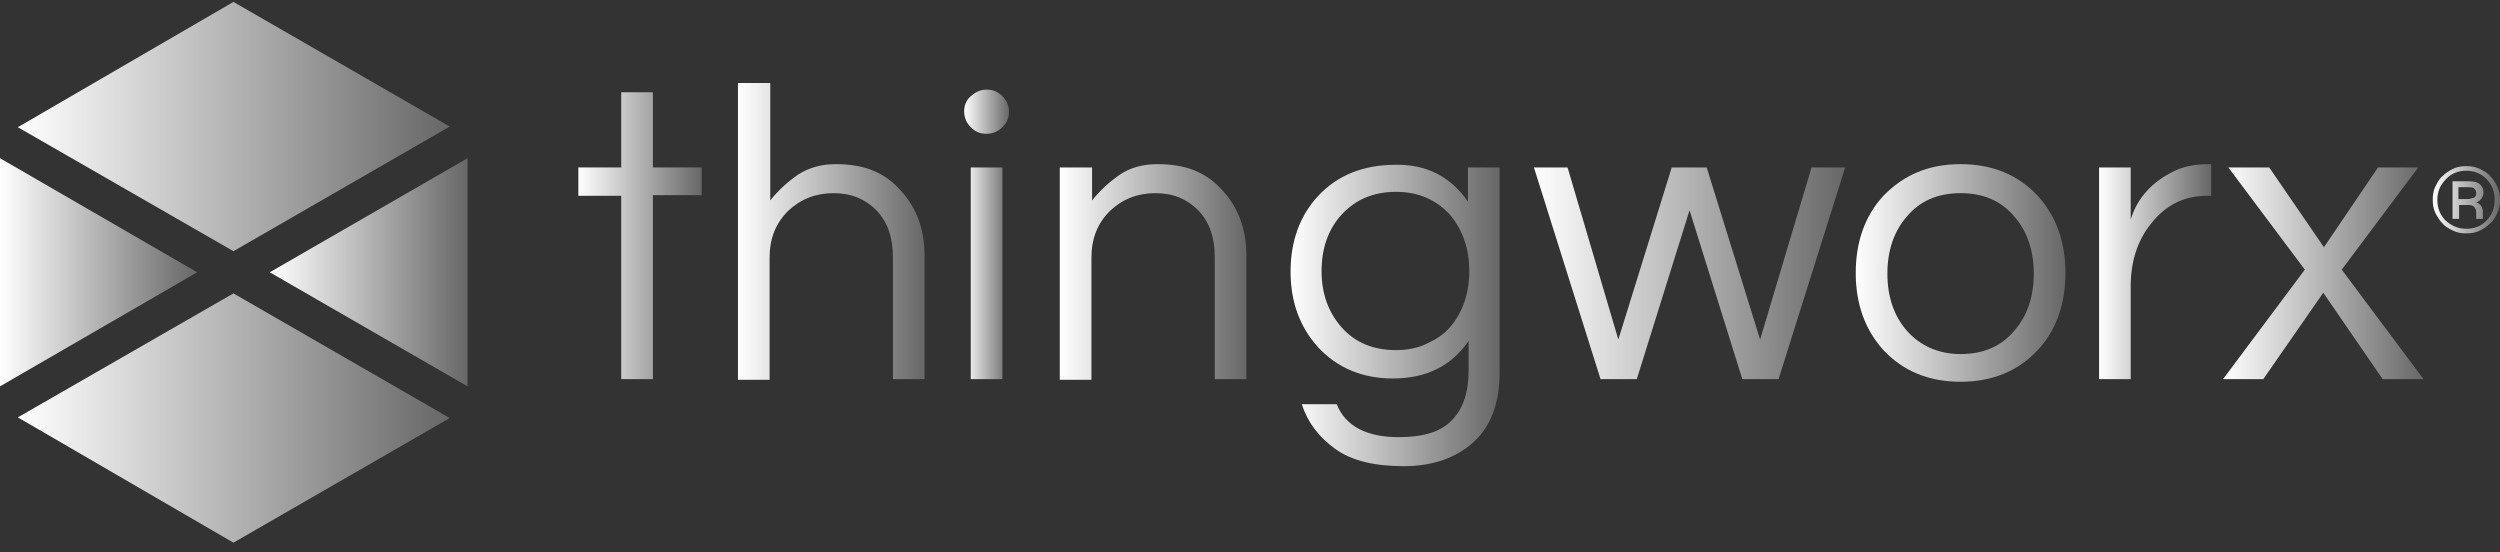 <svg width="240" height="53" viewBox="0 0 240 53" fill="none" xmlns="http://www.w3.org/2000/svg">
<rect x="0" y="0" width="240" height="53" fill="#333333" stroke="none"/>
<path d="M62.677 36.396H59.638V18.796H55.523V16.074H59.638V8.857H62.677V16.074H67.362V18.733H62.677V36.396Z" fill="url(#paint0_linear_343_35927)"/>
<path d="M70.907 7.971H73.946V19.239C74.706 18.29 75.592 17.467 76.605 16.77C77.681 16.074 78.884 15.758 80.213 15.758C81.543 15.758 82.746 15.947 83.695 16.327C84.645 16.707 85.531 17.277 86.228 18.037C87.873 19.683 88.76 21.835 88.76 24.557V36.396H85.721V24.684C85.721 22.785 85.215 21.328 84.138 20.189C83.062 19.113 81.733 18.543 80.023 18.543C78.314 18.543 76.858 19.113 75.655 20.252C74.452 21.455 73.882 22.911 73.882 24.747V36.459H70.844V7.971H70.907Z" fill="url(#paint1_linear_343_35927)"/>
<path d="M94.712 8.604C95.345 8.604 95.788 8.793 96.231 9.237C96.611 9.616 96.865 10.123 96.865 10.693C96.865 11.326 96.674 11.769 96.231 12.212C95.852 12.592 95.345 12.845 94.712 12.845C94.079 12.845 93.636 12.655 93.193 12.212C92.813 11.832 92.56 11.326 92.56 10.693C92.56 10.123 92.749 9.616 93.193 9.237C93.636 8.857 94.079 8.604 94.712 8.604ZM93.193 36.395V16.074H96.231V36.395H93.193Z" fill="url(#paint2_linear_343_35927)"/>
<path d="M101.803 16.074H104.841V19.24C105.601 18.29 106.487 17.467 107.5 16.771C108.513 16.074 109.779 15.758 111.109 15.758C112.438 15.758 113.641 15.948 114.591 16.328C115.54 16.707 116.427 17.277 117.123 18.037C118.769 19.683 119.655 21.835 119.655 24.558V36.396H116.617V24.684C116.617 22.785 116.11 21.329 115.034 20.189C113.958 19.113 112.628 18.543 110.919 18.543C109.21 18.543 107.753 19.113 106.551 20.253C105.348 21.456 104.778 22.912 104.778 24.747V36.459H101.739V16.074H101.803Z" fill="url(#paint3_linear_343_35927)"/>
<path d="M140.924 19.366V16.075H143.963V35.763C143.963 38.675 143.14 40.891 141.494 42.41C139.848 43.93 137.569 44.753 134.783 44.753C131.998 44.753 129.782 44.246 128.199 43.107C126.617 41.967 125.541 40.574 124.971 38.802H128.326C129.149 40.891 131.175 41.967 134.277 41.967C136.619 41.967 138.329 41.461 139.405 40.321C140.481 39.182 140.988 37.662 140.988 35.51V32.724C139.342 35.13 136.936 36.333 133.707 36.333C130.795 36.333 128.389 35.32 126.553 33.357C124.781 31.395 123.895 28.989 123.895 26.077C123.895 23.165 124.781 20.696 126.553 18.797C128.389 16.834 130.858 15.821 133.96 15.821C136.936 15.758 139.278 16.961 140.924 19.366ZM134.024 33.611C135.1 33.611 136.113 33.421 136.999 32.977C137.822 32.598 138.645 32.091 139.215 31.395C140.418 30.002 141.051 28.166 141.051 26.014C141.051 23.861 140.418 22.089 139.215 20.633C137.885 19.177 136.176 18.417 134.024 18.417C131.808 18.417 130.099 19.177 128.769 20.633C127.503 22.025 126.87 23.861 126.87 26.014C126.87 28.166 127.503 29.939 128.769 31.395C130.099 32.914 131.871 33.611 134.024 33.611Z" fill="url(#paint4_linear_343_35927)"/>
<path d="M167.262 36.395L162.197 20.189L157.133 36.395H153.651L147.257 16.074H150.486L155.36 32.597L160.488 16.074H163.843L168.971 32.597L173.909 16.074H177.138L170.744 36.395H167.262Z" fill="url(#paint5_linear_343_35927)"/>
<path d="M188.217 15.758C191.256 15.758 193.725 16.771 195.624 18.797C197.397 20.759 198.283 23.228 198.283 26.203C198.283 29.179 197.397 31.711 195.624 33.61C193.725 35.636 191.256 36.649 188.217 36.649C185.178 36.649 182.709 35.636 180.81 33.61C179.038 31.648 178.151 29.179 178.151 26.203C178.151 23.228 179.038 20.696 180.81 18.797C182.773 16.771 185.178 15.758 188.217 15.758ZM188.217 33.99C190.433 33.99 192.142 33.231 193.408 31.711C194.611 30.319 195.244 28.483 195.244 26.267C195.244 24.051 194.611 22.215 193.408 20.822C192.142 19.303 190.433 18.543 188.217 18.543C186.001 18.543 184.292 19.303 183.026 20.822C181.823 22.215 181.19 24.051 181.19 26.267C181.19 28.483 181.823 30.319 183.026 31.711C184.292 33.167 186.065 33.99 188.217 33.99Z" fill="url(#paint6_linear_343_35927)"/>
<path d="M212.083 15.758H212.273V18.797H211.893C209.677 18.797 207.905 19.683 206.512 21.456C205.183 23.101 204.549 25.127 204.549 27.47V36.396H201.511V16.074H204.549V21.076C205.183 18.986 206.639 17.404 208.791 16.391C209.741 15.948 210.817 15.758 212.083 15.758Z" fill="url(#paint7_linear_343_35927)"/>
<path d="M232.152 16.074L224.808 25.886L232.659 36.395H228.733L223.036 28.102L217.275 36.395H213.413L221.263 25.886L213.92 16.074H217.845L223.099 23.734L228.29 16.074H232.152Z" fill="url(#paint8_linear_343_35927)"/>
<path d="M236.772 15.948C237.215 15.948 237.658 16.011 238.038 16.201C238.418 16.391 238.797 16.581 239.051 16.897C239.367 17.214 239.557 17.53 239.747 17.91C239.937 18.29 240 18.733 240 19.176C240 19.62 239.937 20.063 239.747 20.443C239.557 20.822 239.367 21.202 239.051 21.456C238.734 21.772 238.418 21.962 238.038 22.152C237.658 22.342 237.215 22.405 236.772 22.405C236.328 22.405 235.885 22.342 235.505 22.152C235.126 21.962 234.746 21.772 234.493 21.456C234.176 21.139 233.986 20.822 233.796 20.443C233.606 20.063 233.543 19.62 233.543 19.176C233.543 18.733 233.606 18.29 233.796 17.91C233.986 17.53 234.176 17.151 234.493 16.897C234.809 16.581 235.126 16.391 235.505 16.201C235.885 16.011 236.328 15.948 236.772 15.948ZM236.772 21.962C237.531 21.962 238.228 21.709 238.734 21.139C238.987 20.886 239.177 20.569 239.304 20.253C239.431 19.936 239.494 19.556 239.494 19.176C239.494 18.797 239.431 18.417 239.304 18.1C239.177 17.784 238.987 17.467 238.734 17.214C238.164 16.644 237.531 16.391 236.772 16.391C236.012 16.391 235.316 16.644 234.809 17.214C234.239 17.784 233.986 18.417 233.986 19.176C233.986 19.556 234.049 19.936 234.176 20.253C234.303 20.569 234.493 20.886 234.746 21.139C235.379 21.709 236.012 21.962 236.772 21.962ZM238.418 18.48C238.418 18.67 238.354 18.86 238.228 19.05C238.101 19.24 237.911 19.366 237.721 19.43C238.101 19.556 238.291 19.809 238.354 20.253C238.354 20.379 238.354 20.506 238.354 20.569V21.012H237.721V20.633C237.721 20.379 237.721 20.189 237.658 20.063C237.531 19.809 237.341 19.683 237.025 19.683H236.075V21.012H235.442V17.404H236.962C237.468 17.404 237.848 17.467 238.101 17.72C238.291 17.91 238.418 18.163 238.418 18.48ZM236.012 19.113H236.835C237.088 19.113 237.278 19.05 237.468 18.986C237.658 18.923 237.721 18.733 237.721 18.543C237.721 18.353 237.658 18.227 237.531 18.1C237.405 17.974 237.215 17.974 236.835 17.974H236.012V19.113Z" fill="url(#paint9_linear_343_35927)"/>
<path d="M25.895 26.139L44.887 37.091V15.187L25.895 26.139Z" fill="url(#paint10_linear_343_35927)"/>
<path d="M22.41 24.114L43.175 12.149L22.41 0.184L1.709 12.212L22.41 24.114Z" fill="url(#paint11_linear_343_35927)"/>
<path d="M18.929 26.139L0 15.187V37.091L18.929 26.139Z" fill="url(#paint12_linear_343_35927)"/>
<path d="M22.41 28.166L1.709 40.067L22.41 52.096L43.175 40.131L22.41 28.166Z" fill="url(#paint13_linear_343_35927)"/>
<defs>
<linearGradient id="paint0_linear_343_35927" x1="55.523" y1="22.626" x2="67.362" y2="22.626" gradientUnits="userSpaceOnUse">
<stop stop-color="white"/>
<stop offset="1" stop-color="#676767"/>
</linearGradient>
<linearGradient id="paint1_linear_343_35927" x1="70.844" y1="22.215" x2="88.76" y2="22.215" gradientUnits="userSpaceOnUse">
<stop stop-color="white"/>
<stop offset="1" stop-color="#676767"/>
</linearGradient>
<linearGradient id="paint2_linear_343_35927" x1="92.56" y1="22.499" x2="96.865" y2="22.499" gradientUnits="userSpaceOnUse">
<stop stop-color="white"/>
<stop offset="1" stop-color="#676767"/>
</linearGradient>
<linearGradient id="paint3_linear_343_35927" x1="101.739" y1="26.108" x2="119.655" y2="26.108" gradientUnits="userSpaceOnUse">
<stop stop-color="white"/>
<stop offset="1" stop-color="#676767"/>
</linearGradient>
<linearGradient id="paint4_linear_343_35927" x1="123.895" y1="30.286" x2="143.963" y2="30.286" gradientUnits="userSpaceOnUse">
<stop stop-color="white"/>
<stop offset="1" stop-color="#676767"/>
</linearGradient>
<linearGradient id="paint5_linear_343_35927" x1="147.257" y1="26.235" x2="177.138" y2="26.235" gradientUnits="userSpaceOnUse">
<stop stop-color="white"/>
<stop offset="1" stop-color="#676767"/>
</linearGradient>
<linearGradient id="paint6_linear_343_35927" x1="178.151" y1="26.203" x2="198.283" y2="26.203" gradientUnits="userSpaceOnUse">
<stop stop-color="white"/>
<stop offset="1" stop-color="#676767"/>
</linearGradient>
<linearGradient id="paint7_linear_343_35927" x1="201.511" y1="26.077" x2="212.273" y2="26.077" gradientUnits="userSpaceOnUse">
<stop stop-color="white"/>
<stop offset="1" stop-color="#676767"/>
</linearGradient>
<linearGradient id="paint8_linear_343_35927" x1="213.413" y1="26.235" x2="232.659" y2="26.235" gradientUnits="userSpaceOnUse">
<stop stop-color="white"/>
<stop offset="1" stop-color="#676767"/>
</linearGradient>
<linearGradient id="paint9_linear_343_35927" x1="233.543" y1="19.176" x2="240" y2="19.176" gradientUnits="userSpaceOnUse">
<stop stop-color="white"/>
<stop offset="1" stop-color="#676767"/>
</linearGradient>
<linearGradient id="paint10_linear_343_35927" x1="25.895" y1="26.139" x2="44.887" y2="26.139" gradientUnits="userSpaceOnUse">
<stop stop-color="white"/>
<stop offset="1" stop-color="#676767"/>
</linearGradient>
<linearGradient id="paint11_linear_343_35927" x1="1.709" y1="12.149" x2="43.175" y2="12.149" gradientUnits="userSpaceOnUse">
<stop stop-color="white"/>
<stop offset="1" stop-color="#676767"/>
</linearGradient>
<linearGradient id="paint12_linear_343_35927" x1="0" y1="26.139" x2="18.929" y2="26.139" gradientUnits="userSpaceOnUse">
<stop stop-color="white"/>
<stop offset="1" stop-color="#676767"/>
</linearGradient>
<linearGradient id="paint13_linear_343_35927" x1="1.709" y1="40.131" x2="43.175" y2="40.131" gradientUnits="userSpaceOnUse">
<stop stop-color="white"/>
<stop offset="1" stop-color="#676767"/>
</linearGradient>
</defs>
</svg>
